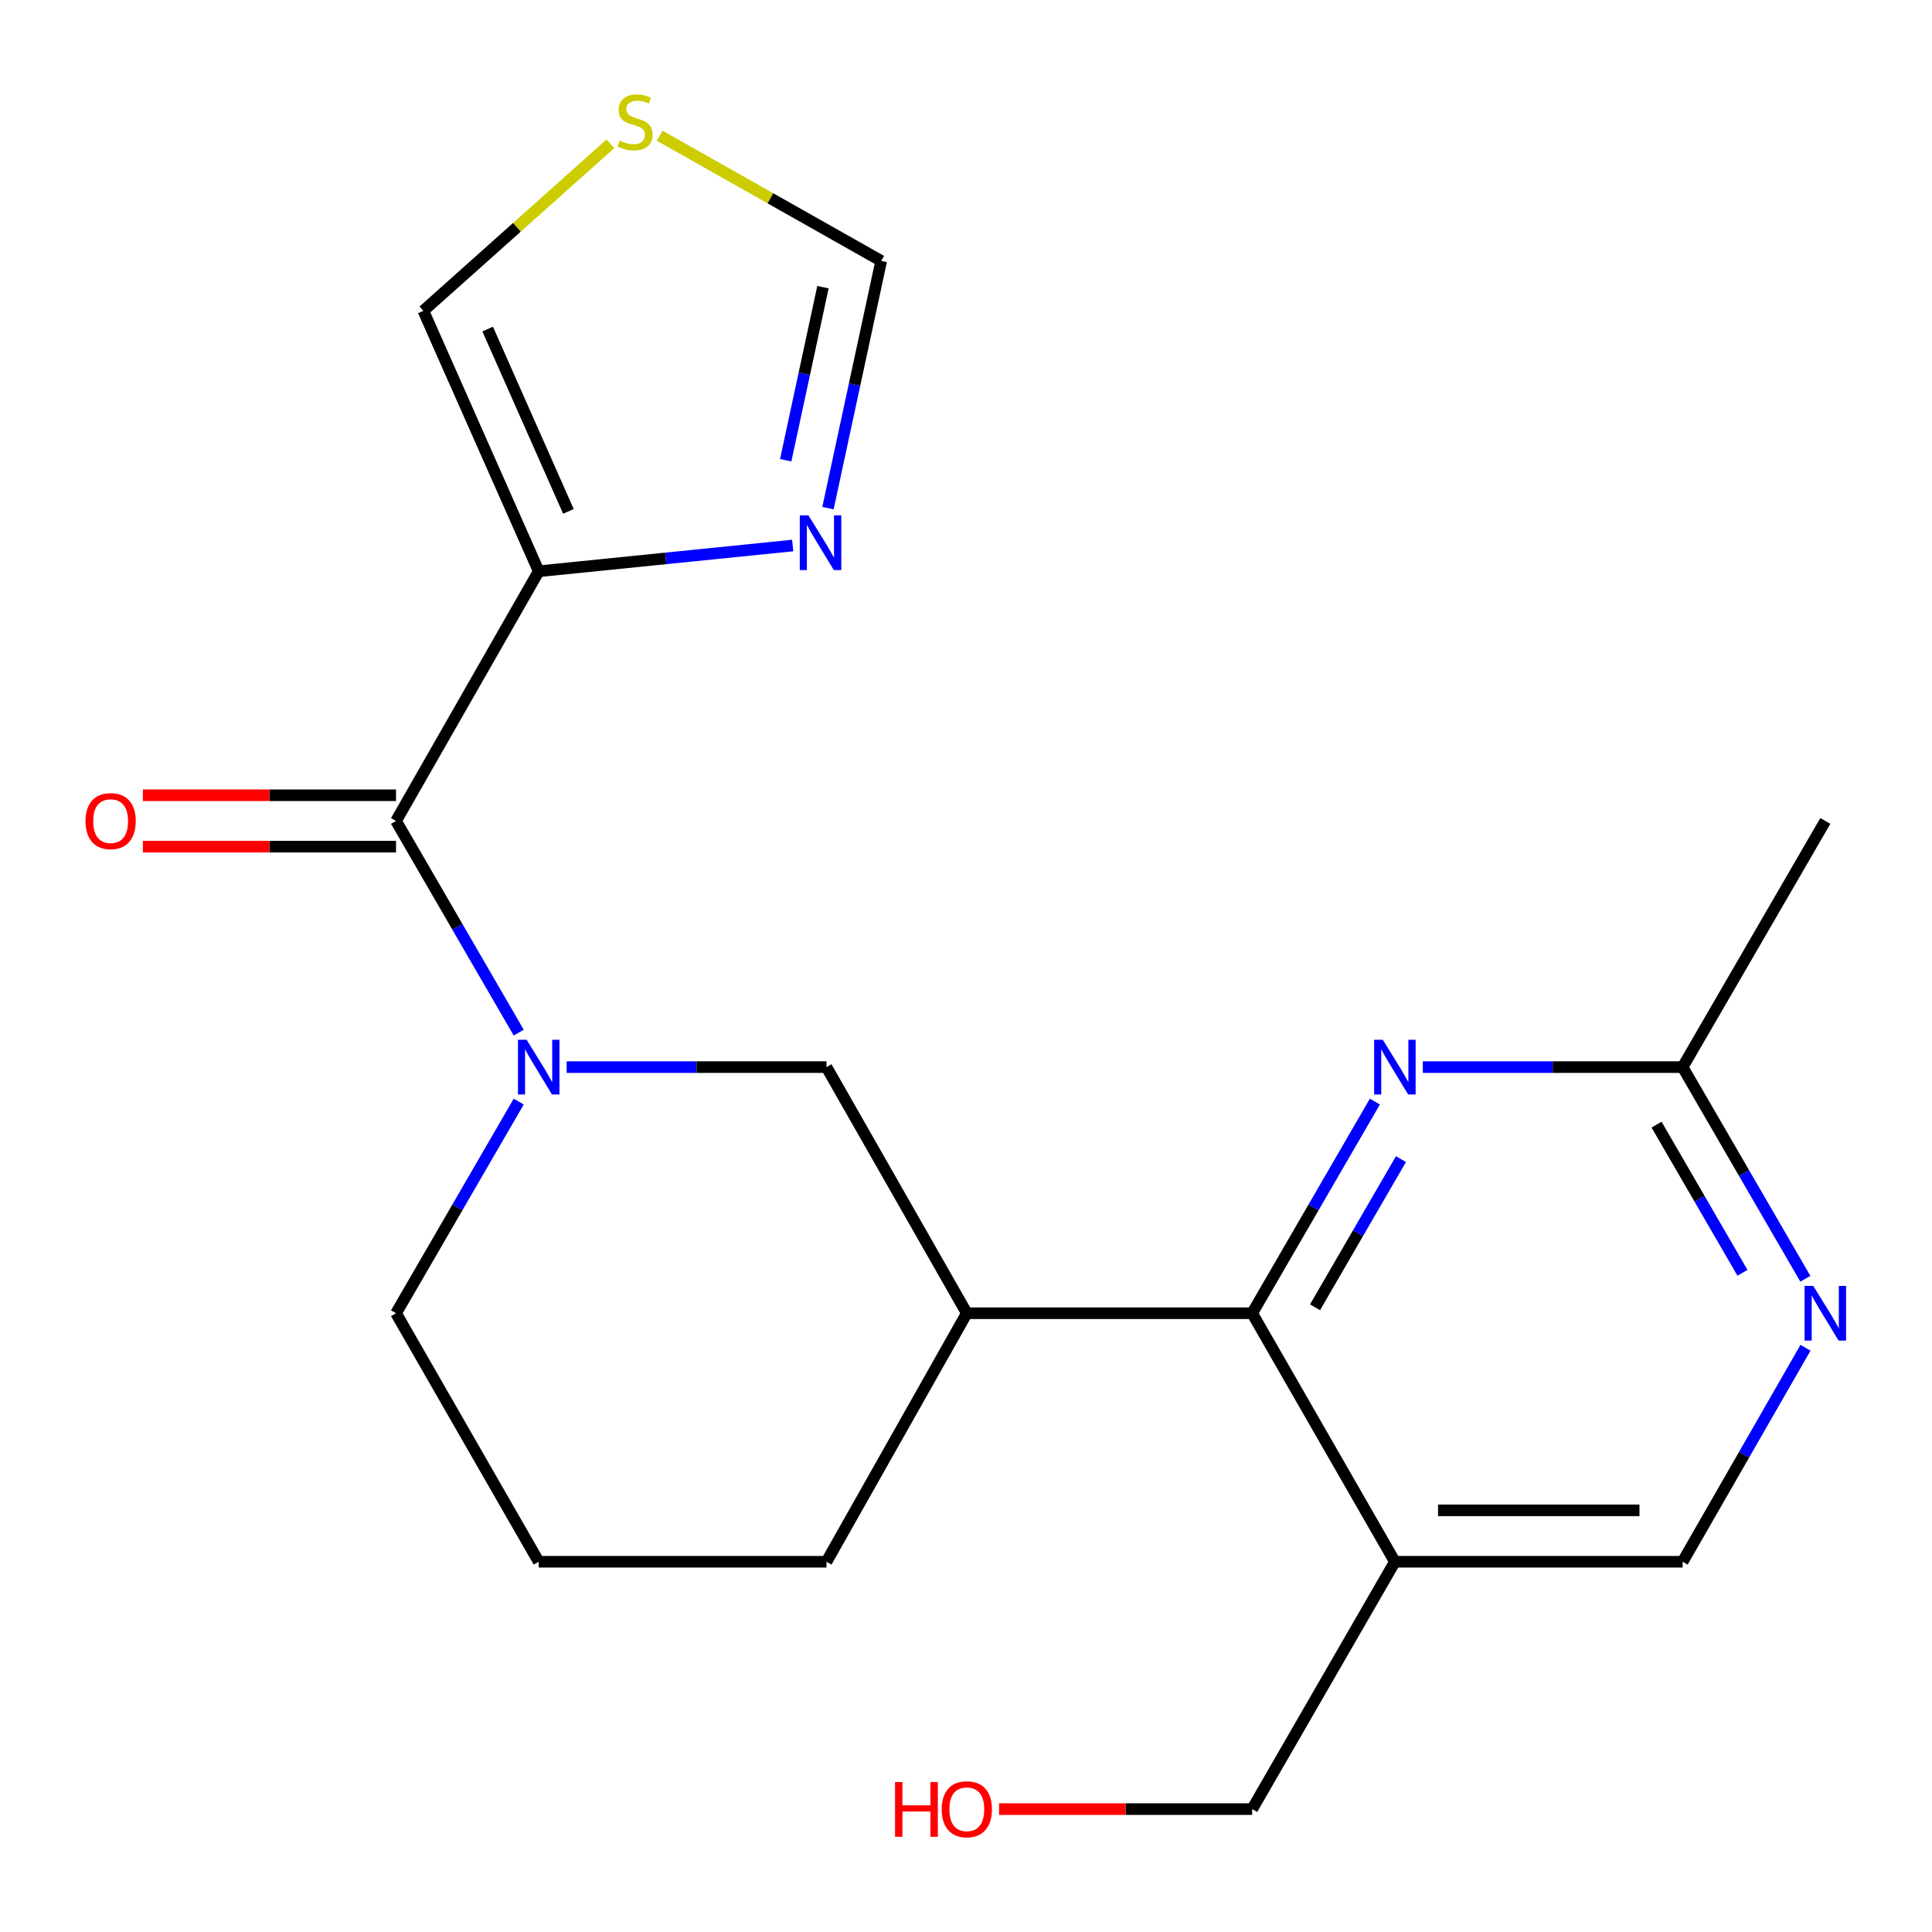 <?xml version='1.0' encoding='iso-8859-1'?>
<svg version='1.1' baseProfile='full'
              xmlns='http://www.w3.org/2000/svg'
                      xmlns:rdkit='http://www.rdkit.org/xml'
                      xmlns:xlink='http://www.w3.org/1999/xlink'
                  xml:space='preserve'
width='1000px' height='1000px' viewBox='0 0 1000 1000'>
<!-- END OF HEADER -->
<rect style='opacity:1.0;fill:#FFFFFF;stroke:none' width='1000' height='1000' x='0' y='0'> </rect>
<path class='bond-1' d='M 278.836,295.686 L 204.984,424.926' style='fill:none;fill-rule:evenodd;stroke:#000000;stroke-width:6px;stroke-linecap:butt;stroke-linejoin:miter;stroke-opacity:1' />
<path class='bond-4' d='M 278.836,295.686 L 344.569,289.025' style='fill:none;fill-rule:evenodd;stroke:#000000;stroke-width:6px;stroke-linecap:butt;stroke-linejoin:miter;stroke-opacity:1' />
<path class='bond-4' d='M 344.569,289.025 L 410.301,282.364' style='fill:none;fill-rule:evenodd;stroke:#0000FF;stroke-width:6px;stroke-linecap:butt;stroke-linejoin:miter;stroke-opacity:1' />
<path class='bond-12' d='M 278.836,295.686 L 219.131,160.887' style='fill:none;fill-rule:evenodd;stroke:#000000;stroke-width:6px;stroke-linecap:butt;stroke-linejoin:miter;stroke-opacity:1' />
<path class='bond-12' d='M 294.209,264.691 L 252.415,170.332' style='fill:none;fill-rule:evenodd;stroke:#000000;stroke-width:6px;stroke-linecap:butt;stroke-linejoin:miter;stroke-opacity:1' />
<path class='bond-0' d='M 268.494,534.492 L 236.739,479.709' style='fill:none;fill-rule:evenodd;stroke:#0000FF;stroke-width:6px;stroke-linecap:butt;stroke-linejoin:miter;stroke-opacity:1' />
<path class='bond-0' d='M 236.739,479.709 L 204.984,424.926' style='fill:none;fill-rule:evenodd;stroke:#000000;stroke-width:6px;stroke-linecap:butt;stroke-linejoin:miter;stroke-opacity:1' />
<path class='bond-7' d='M 293.3,552.334 L 360.54,552.334' style='fill:none;fill-rule:evenodd;stroke:#0000FF;stroke-width:6px;stroke-linecap:butt;stroke-linejoin:miter;stroke-opacity:1' />
<path class='bond-7' d='M 360.54,552.334 L 427.781,552.334' style='fill:none;fill-rule:evenodd;stroke:#000000;stroke-width:6px;stroke-linecap:butt;stroke-linejoin:miter;stroke-opacity:1' />
<path class='bond-15' d='M 268.493,570.175 L 236.739,624.951' style='fill:none;fill-rule:evenodd;stroke:#0000FF;stroke-width:6px;stroke-linecap:butt;stroke-linejoin:miter;stroke-opacity:1' />
<path class='bond-15' d='M 236.739,624.951 L 204.984,679.726' style='fill:none;fill-rule:evenodd;stroke:#000000;stroke-width:6px;stroke-linecap:butt;stroke-linejoin:miter;stroke-opacity:1' />
<path class='bond-14' d='M 204.984,411.622 L 139.472,411.622' style='fill:none;fill-rule:evenodd;stroke:#000000;stroke-width:6px;stroke-linecap:butt;stroke-linejoin:miter;stroke-opacity:1' />
<path class='bond-14' d='M 139.472,411.622 L 73.959,411.622' style='fill:none;fill-rule:evenodd;stroke:#FF0000;stroke-width:6px;stroke-linecap:butt;stroke-linejoin:miter;stroke-opacity:1' />
<path class='bond-14' d='M 204.984,438.23 L 139.472,438.23' style='fill:none;fill-rule:evenodd;stroke:#000000;stroke-width:6px;stroke-linecap:butt;stroke-linejoin:miter;stroke-opacity:1' />
<path class='bond-14' d='M 139.472,438.23 L 73.959,438.23' style='fill:none;fill-rule:evenodd;stroke:#FF0000;stroke-width:6px;stroke-linecap:butt;stroke-linejoin:miter;stroke-opacity:1' />
<path class='bond-2' d='M 648.124,679.726 L 500.421,679.726' style='fill:none;fill-rule:evenodd;stroke:#000000;stroke-width:6px;stroke-linecap:butt;stroke-linejoin:miter;stroke-opacity:1' />
<path class='bond-3' d='M 648.124,679.726 L 679.885,624.951' style='fill:none;fill-rule:evenodd;stroke:#000000;stroke-width:6px;stroke-linecap:butt;stroke-linejoin:miter;stroke-opacity:1' />
<path class='bond-3' d='M 679.885,624.951 L 711.645,570.175' style='fill:none;fill-rule:evenodd;stroke:#0000FF;stroke-width:6px;stroke-linecap:butt;stroke-linejoin:miter;stroke-opacity:1' />
<path class='bond-3' d='M 680.671,676.641 L 702.903,638.298' style='fill:none;fill-rule:evenodd;stroke:#000000;stroke-width:6px;stroke-linecap:butt;stroke-linejoin:miter;stroke-opacity:1' />
<path class='bond-3' d='M 702.903,638.298 L 725.135,599.955' style='fill:none;fill-rule:evenodd;stroke:#0000FF;stroke-width:6px;stroke-linecap:butt;stroke-linejoin:miter;stroke-opacity:1' />
<path class='bond-6' d='M 648.124,679.726 L 721.99,808.361' style='fill:none;fill-rule:evenodd;stroke:#000000;stroke-width:6px;stroke-linecap:butt;stroke-linejoin:miter;stroke-opacity:1' />
<path class='bond-9' d='M 736.454,552.334 L 803.687,552.334' style='fill:none;fill-rule:evenodd;stroke:#0000FF;stroke-width:6px;stroke-linecap:butt;stroke-linejoin:miter;stroke-opacity:1' />
<path class='bond-9' d='M 803.687,552.334 L 870.921,552.334' style='fill:none;fill-rule:evenodd;stroke:#000000;stroke-width:6px;stroke-linecap:butt;stroke-linejoin:miter;stroke-opacity:1' />
<path class='bond-11' d='M 428.557,263.014 L 442.331,199.031' style='fill:none;fill-rule:evenodd;stroke:#0000FF;stroke-width:6px;stroke-linecap:butt;stroke-linejoin:miter;stroke-opacity:1' />
<path class='bond-11' d='M 442.331,199.031 L 456.104,135.048' style='fill:none;fill-rule:evenodd;stroke:#000000;stroke-width:6px;stroke-linecap:butt;stroke-linejoin:miter;stroke-opacity:1' />
<path class='bond-11' d='M 406.677,238.22 L 416.319,193.432' style='fill:none;fill-rule:evenodd;stroke:#0000FF;stroke-width:6px;stroke-linecap:butt;stroke-linejoin:miter;stroke-opacity:1' />
<path class='bond-11' d='M 416.319,193.432 L 425.96,148.644' style='fill:none;fill-rule:evenodd;stroke:#000000;stroke-width:6px;stroke-linecap:butt;stroke-linejoin:miter;stroke-opacity:1' />
<path class='bond-5' d='M 500.421,679.726 L 427.781,552.334' style='fill:none;fill-rule:evenodd;stroke:#000000;stroke-width:6px;stroke-linecap:butt;stroke-linejoin:miter;stroke-opacity:1' />
<path class='bond-22' d='M 500.421,679.726 L 427.781,808.361' style='fill:none;fill-rule:evenodd;stroke:#000000;stroke-width:6px;stroke-linecap:butt;stroke-linejoin:miter;stroke-opacity:1' />
<path class='bond-13' d='M 721.99,808.361 L 870.921,808.361' style='fill:none;fill-rule:evenodd;stroke:#000000;stroke-width:6px;stroke-linecap:butt;stroke-linejoin:miter;stroke-opacity:1' />
<path class='bond-13' d='M 744.33,781.753 L 848.581,781.753' style='fill:none;fill-rule:evenodd;stroke:#000000;stroke-width:6px;stroke-linecap:butt;stroke-linejoin:miter;stroke-opacity:1' />
<path class='bond-16' d='M 721.99,808.361 L 648.124,936.389' style='fill:none;fill-rule:evenodd;stroke:#000000;stroke-width:6px;stroke-linecap:butt;stroke-linejoin:miter;stroke-opacity:1' />
<path class='bond-8' d='M 934.527,697.595 L 902.724,752.978' style='fill:none;fill-rule:evenodd;stroke:#0000FF;stroke-width:6px;stroke-linecap:butt;stroke-linejoin:miter;stroke-opacity:1' />
<path class='bond-8' d='M 902.724,752.978 L 870.921,808.361' style='fill:none;fill-rule:evenodd;stroke:#000000;stroke-width:6px;stroke-linecap:butt;stroke-linejoin:miter;stroke-opacity:1' />
<path class='bond-23' d='M 934.442,661.885 L 902.681,607.109' style='fill:none;fill-rule:evenodd;stroke:#0000FF;stroke-width:6px;stroke-linecap:butt;stroke-linejoin:miter;stroke-opacity:1' />
<path class='bond-23' d='M 902.681,607.109 L 870.921,552.334' style='fill:none;fill-rule:evenodd;stroke:#000000;stroke-width:6px;stroke-linecap:butt;stroke-linejoin:miter;stroke-opacity:1' />
<path class='bond-23' d='M 901.896,658.799 L 879.663,620.456' style='fill:none;fill-rule:evenodd;stroke:#0000FF;stroke-width:6px;stroke-linecap:butt;stroke-linejoin:miter;stroke-opacity:1' />
<path class='bond-23' d='M 879.663,620.456 L 857.431,582.113' style='fill:none;fill-rule:evenodd;stroke:#000000;stroke-width:6px;stroke-linecap:butt;stroke-linejoin:miter;stroke-opacity:1' />
<path class='bond-20' d='M 870.921,552.334 L 944.787,424.926' style='fill:none;fill-rule:evenodd;stroke:#000000;stroke-width:6px;stroke-linecap:butt;stroke-linejoin:miter;stroke-opacity:1' />
<path class='bond-10' d='M 315.944,74.419 L 267.537,117.653' style='fill:none;fill-rule:evenodd;stroke:#CCCC00;stroke-width:6px;stroke-linecap:butt;stroke-linejoin:miter;stroke-opacity:1' />
<path class='bond-10' d='M 267.537,117.653 L 219.131,160.887' style='fill:none;fill-rule:evenodd;stroke:#000000;stroke-width:6px;stroke-linecap:butt;stroke-linejoin:miter;stroke-opacity:1' />
<path class='bond-21' d='M 341.435,70.23 L 398.769,102.639' style='fill:none;fill-rule:evenodd;stroke:#CCCC00;stroke-width:6px;stroke-linecap:butt;stroke-linejoin:miter;stroke-opacity:1' />
<path class='bond-21' d='M 398.769,102.639 L 456.104,135.048' style='fill:none;fill-rule:evenodd;stroke:#000000;stroke-width:6px;stroke-linecap:butt;stroke-linejoin:miter;stroke-opacity:1' />
<path class='bond-19' d='M 204.984,679.726 L 278.836,808.361' style='fill:none;fill-rule:evenodd;stroke:#000000;stroke-width:6px;stroke-linecap:butt;stroke-linejoin:miter;stroke-opacity:1' />
<path class='bond-18' d='M 648.124,936.389 L 582.619,936.389' style='fill:none;fill-rule:evenodd;stroke:#000000;stroke-width:6px;stroke-linecap:butt;stroke-linejoin:miter;stroke-opacity:1' />
<path class='bond-18' d='M 582.619,936.389 L 517.113,936.389' style='fill:none;fill-rule:evenodd;stroke:#FF0000;stroke-width:6px;stroke-linecap:butt;stroke-linejoin:miter;stroke-opacity:1' />
<path class='bond-17' d='M 427.781,808.361 L 278.836,808.361' style='fill:none;fill-rule:evenodd;stroke:#000000;stroke-width:6px;stroke-linecap:butt;stroke-linejoin:miter;stroke-opacity:1' />
<path  class='atom-1' d='M 272.576 538.174
L 281.856 553.174
Q 282.776 554.654, 284.256 557.334
Q 285.736 560.014, 285.816 560.174
L 285.816 538.174
L 289.576 538.174
L 289.576 566.494
L 285.696 566.494
L 275.736 550.094
Q 274.576 548.174, 273.336 545.974
Q 272.136 543.774, 271.776 543.094
L 271.776 566.494
L 268.096 566.494
L 268.096 538.174
L 272.576 538.174
' fill='#0000FF'/>
<path  class='atom-4' d='M 715.73 538.174
L 725.01 553.174
Q 725.93 554.654, 727.41 557.334
Q 728.89 560.014, 728.97 560.174
L 728.97 538.174
L 732.73 538.174
L 732.73 566.494
L 728.85 566.494
L 718.89 550.094
Q 717.73 548.174, 716.49 545.974
Q 715.29 543.774, 714.93 543.094
L 714.93 566.494
L 711.25 566.494
L 711.25 538.174
L 715.73 538.174
' fill='#0000FF'/>
<path  class='atom-5' d='M 418.446 266.744
L 427.726 281.744
Q 428.646 283.224, 430.126 285.904
Q 431.606 288.584, 431.686 288.744
L 431.686 266.744
L 435.446 266.744
L 435.446 295.064
L 431.566 295.064
L 421.606 278.664
Q 420.446 276.744, 419.206 274.544
Q 418.006 272.344, 417.646 271.664
L 417.646 295.064
L 413.966 295.064
L 413.966 266.744
L 418.446 266.744
' fill='#0000FF'/>
<path  class='atom-9' d='M 938.527 665.566
L 947.807 680.566
Q 948.727 682.046, 950.207 684.726
Q 951.687 687.406, 951.767 687.566
L 951.767 665.566
L 955.527 665.566
L 955.527 693.886
L 951.647 693.886
L 941.687 677.486
Q 940.527 675.566, 939.287 673.366
Q 938.087 671.166, 937.727 670.486
L 937.727 693.886
L 934.047 693.886
L 934.047 665.566
L 938.527 665.566
' fill='#0000FF'/>
<path  class='atom-11' d='M 320.696 72.749
Q 321.016 72.869, 322.336 73.429
Q 323.656 73.989, 325.096 74.349
Q 326.576 74.669, 328.016 74.669
Q 330.696 74.669, 332.256 73.389
Q 333.816 72.069, 333.816 69.789
Q 333.816 68.229, 333.016 67.269
Q 332.256 66.309, 331.056 65.789
Q 329.856 65.269, 327.856 64.669
Q 325.336 63.909, 323.816 63.189
Q 322.336 62.469, 321.256 60.949
Q 320.216 59.429, 320.216 56.869
Q 320.216 53.309, 322.616 51.109
Q 325.056 48.909, 329.856 48.909
Q 333.136 48.909, 336.856 50.469
L 335.936 53.549
Q 332.536 52.149, 329.976 52.149
Q 327.216 52.149, 325.696 53.309
Q 324.176 54.429, 324.216 56.389
Q 324.216 57.909, 324.976 58.829
Q 325.776 59.749, 326.896 60.269
Q 328.056 60.789, 329.976 61.389
Q 332.536 62.189, 334.056 62.989
Q 335.576 63.789, 336.656 65.429
Q 337.776 67.029, 337.776 69.789
Q 337.776 73.709, 335.136 75.829
Q 332.536 77.909, 328.176 77.909
Q 325.656 77.909, 323.736 77.349
Q 321.856 76.829, 319.616 75.909
L 320.696 72.749
' fill='#CCCC00'/>
<path  class='atom-15' d='M 44.266 425.006
Q 44.266 418.206, 47.626 414.406
Q 50.986 410.606, 57.266 410.606
Q 63.546 410.606, 66.906 414.406
Q 70.266 418.206, 70.266 425.006
Q 70.266 431.886, 66.866 435.806
Q 63.466 439.686, 57.266 439.686
Q 51.026 439.686, 47.626 435.806
Q 44.266 431.926, 44.266 425.006
M 57.266 436.486
Q 61.586 436.486, 63.906 433.606
Q 66.266 430.686, 66.266 425.006
Q 66.266 419.446, 63.906 416.646
Q 61.586 413.806, 57.266 413.806
Q 52.946 413.806, 50.586 416.606
Q 48.266 419.406, 48.266 425.006
Q 48.266 430.726, 50.586 433.606
Q 52.946 436.486, 57.266 436.486
' fill='#FF0000'/>
<path  class='atom-19' d='M 463.261 922.389
L 467.101 922.389
L 467.101 934.429
L 481.581 934.429
L 481.581 922.389
L 485.421 922.389
L 485.421 950.709
L 481.581 950.709
L 481.581 937.629
L 467.101 937.629
L 467.101 950.709
L 463.261 950.709
L 463.261 922.389
' fill='#FF0000'/>
<path  class='atom-19' d='M 487.421 936.469
Q 487.421 929.669, 490.781 925.869
Q 494.141 922.069, 500.421 922.069
Q 506.701 922.069, 510.061 925.869
Q 513.421 929.669, 513.421 936.469
Q 513.421 943.349, 510.021 947.269
Q 506.621 951.149, 500.421 951.149
Q 494.181 951.149, 490.781 947.269
Q 487.421 943.389, 487.421 936.469
M 500.421 947.949
Q 504.741 947.949, 507.061 945.069
Q 509.421 942.149, 509.421 936.469
Q 509.421 930.909, 507.061 928.109
Q 504.741 925.269, 500.421 925.269
Q 496.101 925.269, 493.741 928.069
Q 491.421 930.869, 491.421 936.469
Q 491.421 942.189, 493.741 945.069
Q 496.101 947.949, 500.421 947.949
' fill='#FF0000'/>
</svg>
